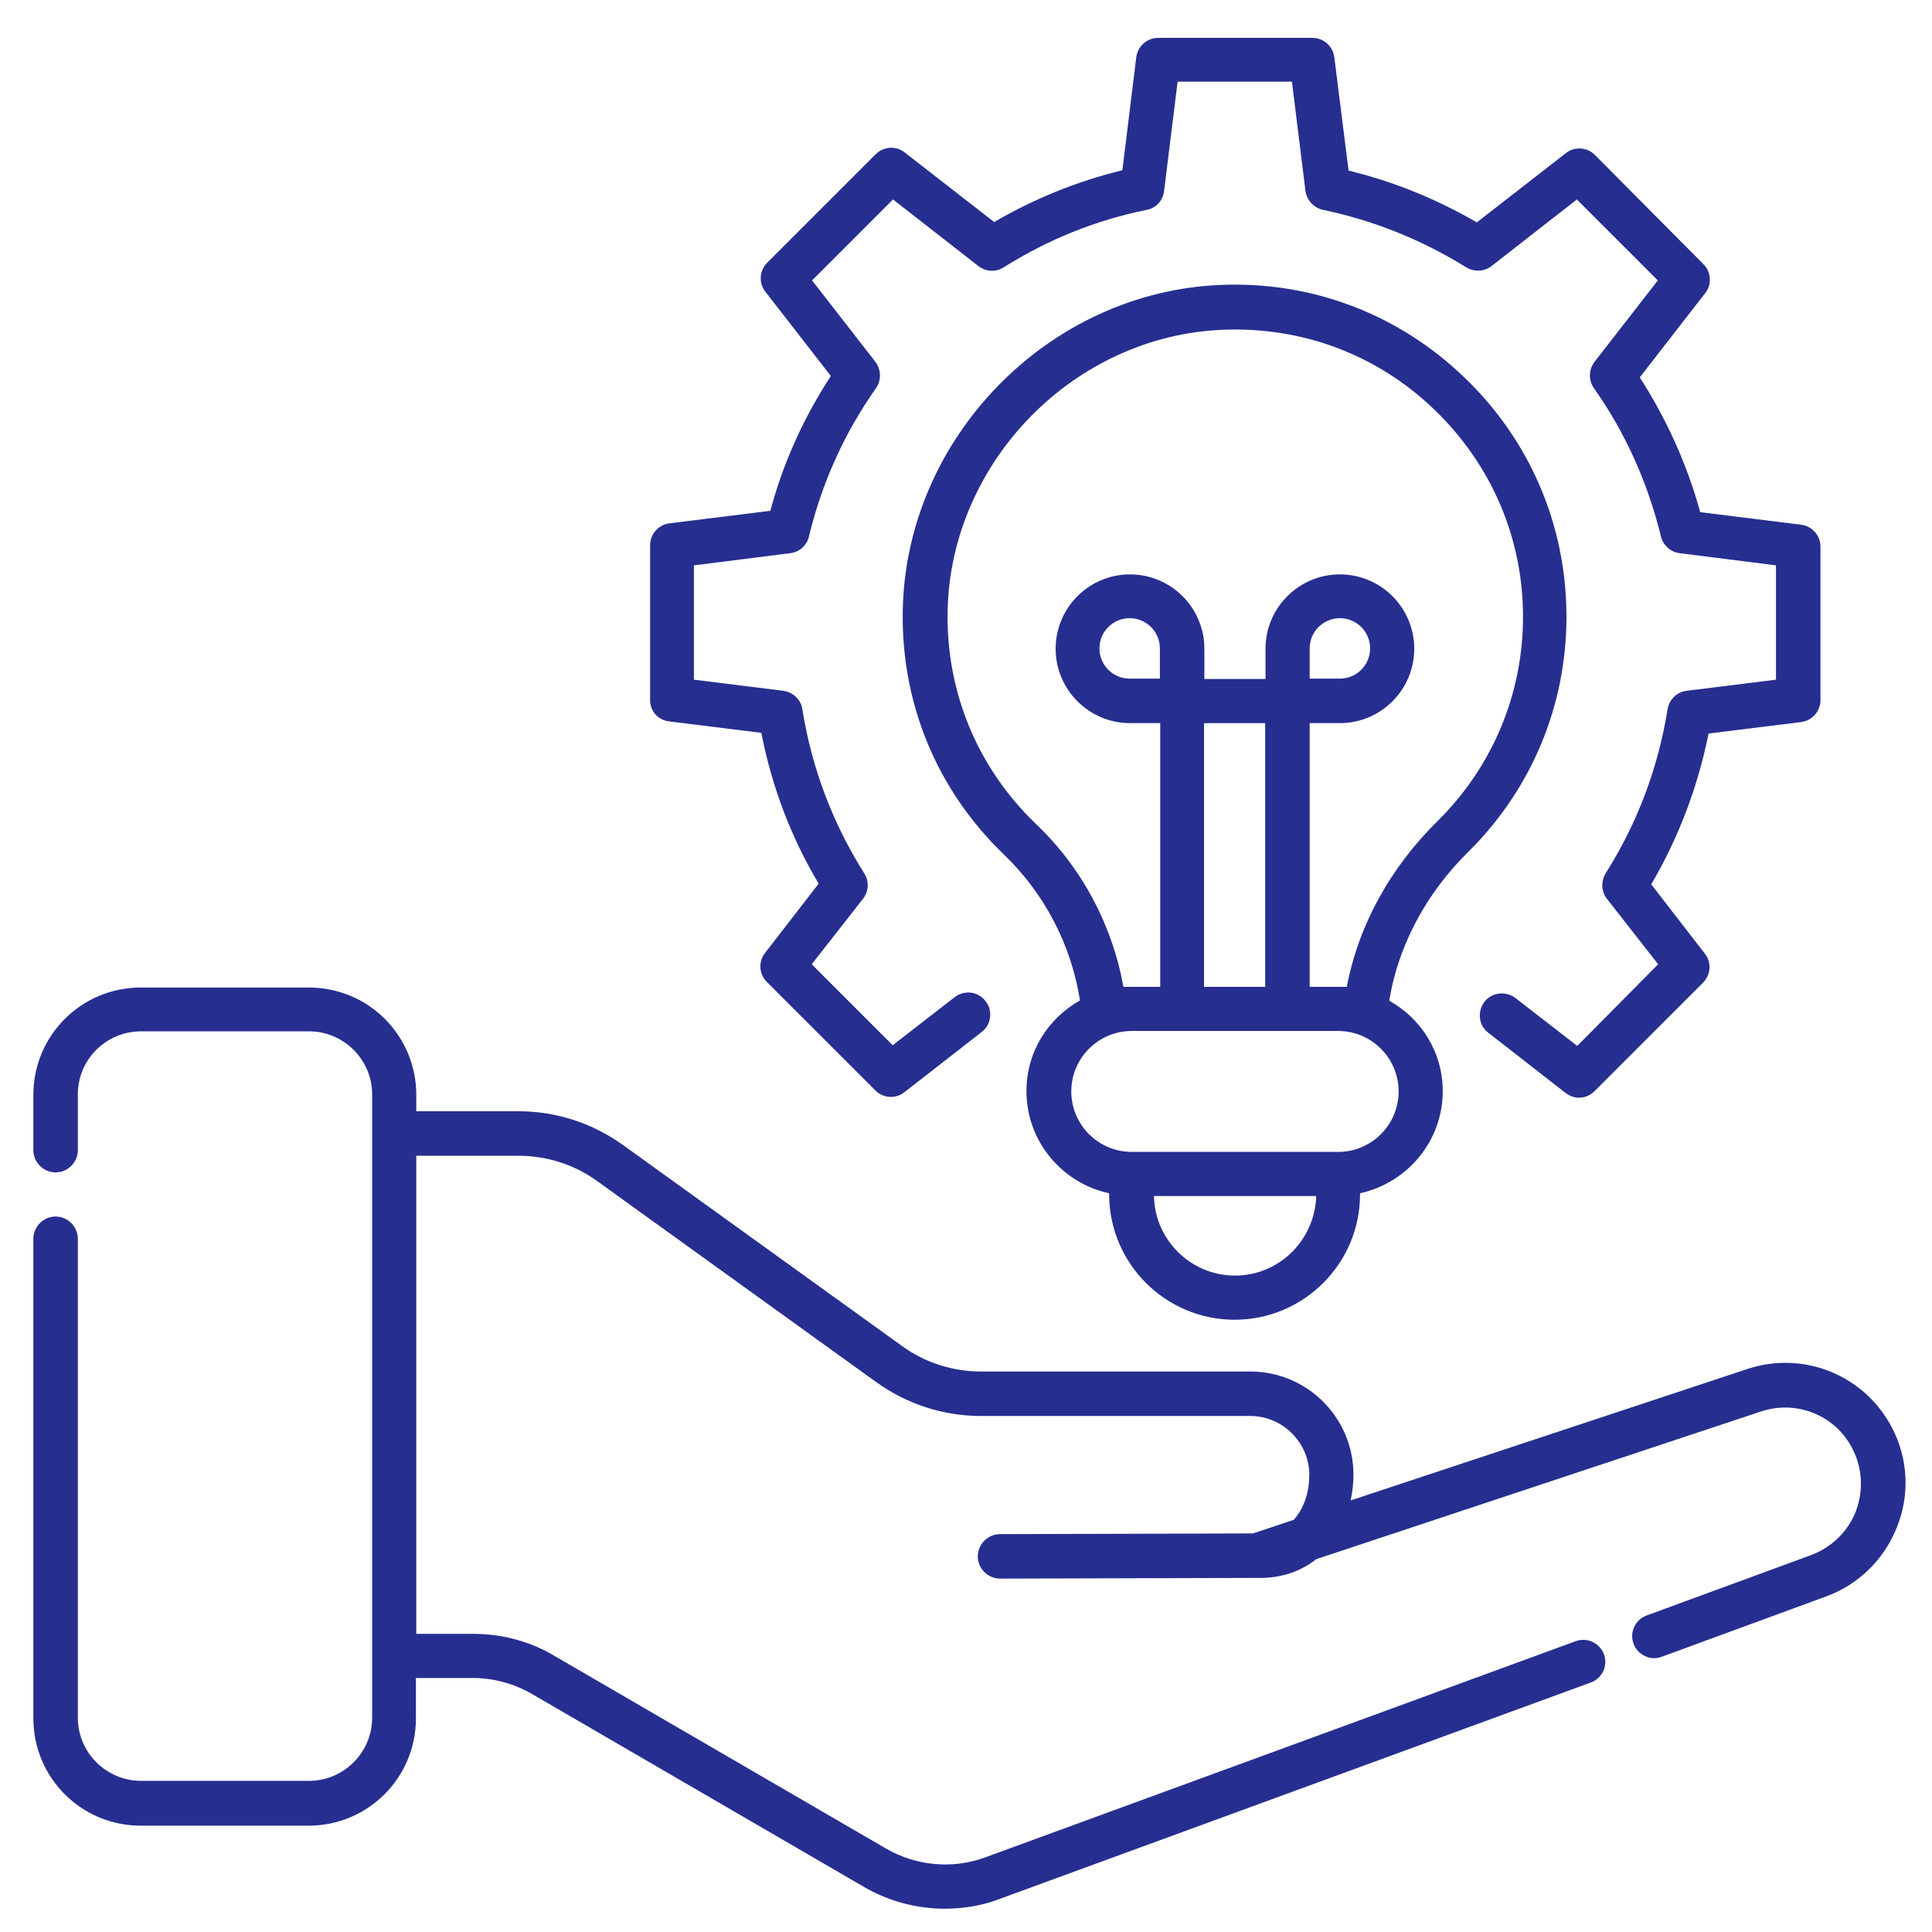 <?xml version="1.0" encoding="utf-8"?>
<!-- Generator: Adobe Illustrator 24.1.0, SVG Export Plug-In . SVG Version: 6.00 Build 0)  -->
<svg version="1.1" id="Warstwa_1" xmlns="http://www.w3.org/2000/svg" xmlns:xlink="http://www.w3.org/1999/xlink" x="0px" y="0px"
	 viewBox="0 0 556 556" style="enable-background:new 0 0 556 556;" xml:space="preserve">
<style type="text/css">
	.st0{fill:#262E90;}
</style>
<g>
	<path class="st0" d="M544.5,410.9c-7.9-15.2-25.5-22.3-41.7-16.9l-114.1,37.8c0.5-2.4,0.8-4.8,0.8-7.4c0-16.4-13.3-29.7-29.7-29.7
		h-77.4c-8.2,0-16.2-2.5-22.9-7.4l-80.1-57.7c-8.9-6.4-19.3-9.8-30.3-9.8h-29.3v-4.7c0-17.1-13.8-30.9-30.9-30.9l-48.4,0
		c-17.1,0-30.9,13.8-30.9,30.9v15.9c0,3.5,2.9,6.4,6.4,6.4c3.5,0,6.4-2.9,6.4-6.4v-15.9c-0.1-10.1,8.1-18.3,18.2-18.3h48.3
		c10,0,18.2,8.1,18.2,18.2v179.3c0,10-8.1,18.2-18.2,18.2l-48.3,0c-10,0-18.2-8.1-18.2-18.2V356.5c0-3.5-2.9-6.4-6.4-6.4
		c-3.5,0-6.4,2.9-6.4,6.4v138c0,17.1,13.8,30.9,30.9,30.9h48.3c17.1,0,30.9-13.8,30.9-30.9v-11.6h16.4c5.9,0,11.8,1.6,17,4.6
		l95.5,55.5c7.2,4.2,15.3,6.3,23.3,6.3c5.4,0,10.9-0.9,16-2.9l169.9-62.2c3.3-1.2,5-4.8,3.8-8.1c-1.2-3.3-4.9-5-8.1-3.8l-169.9,62.2
		c-9.5,3.5-19.9,2.5-28.6-2.5l-95.5-55.5c-7-4.2-15.2-6.3-23.3-6.3h-16.4V332.6h29.3c8.2,0,16.2,2.5,22.9,7.4l80.1,57.7
		c8.9,6.4,19.3,9.8,30.3,9.8h77.4c9.3,0,17,7.6,17,17c0,4.6-1.4,9.5-4.5,12.9l-11.7,3.9l-72.8,0.2c-3.5,0-6.4,2.9-6.4,6.4
		c0,3.5,2.9,6.4,6.4,6.4l73.1-0.2h0.3h1.5c6.3,0,11.8-2,16.1-5.4l128-42.5c10.3-3.4,21.4,1.1,26.3,10.7c2.9,5.6,3.2,12.1,1,18
		c-2.3,5.9-7,10.4-12.8,12.6l-47.4,17.4c-3.3,1.2-5,4.8-3.8,8.1c0.9,2.5,3.4,4.2,5.9,4.2c0.8,0,1.4-0.1,2.2-0.4l47.4-17.4
		c9.3-3.4,16.7-10.7,20.3-19.9C549.7,430.1,549.1,419.7,544.5,410.9L544.5,410.9z"/>
	<path class="st0" d="M450.8,177.5c0-26.2-10.4-50.7-29.4-68.9c-18.9-18.2-43.8-27.7-70.1-26.6c-49.6,2-90.6,44-91.5,93.7
		c-0.5,26.8,9.9,51.8,29.2,70.3c11.7,11.3,19.3,26,21.8,41.9c-9.2,5.2-15.4,14.8-15.4,26.1c0,14.4,10.2,26.5,23.8,29.4v0.3
		c0,19.9,16.2,36.1,36.1,36.1s36.1-16.2,36.1-36.1v-0.3c13.6-3,23.8-15,23.8-29.4c0-11.2-6.2-20.9-15.4-26
		c2.5-15.6,10.5-30.8,22.7-42.8C440.8,227.1,450.8,203,450.8,177.5L450.8,177.5z M355.4,367.1c-12.7,0-23.1-10.3-23.3-22.9h46.7
		C378.4,356.9,368.1,367.1,355.4,367.1z M385.1,331.5h-59.4c-9.6,0-17.4-7.8-17.4-17.4c0-9.6,7.8-17.4,17.4-17.4h59.4
		c9.6,0,17.4,7.8,17.4,17.4C402.5,323.7,394.7,331.5,385.1,331.5z M333.8,195.3h-8.7c-4.8,0-8.7-3.9-8.7-8.7c0-4.8,3.9-8.7,8.7-8.7
		c4.8,0,8.7,3.9,8.7,8.7V195.3z M346.5,208.1h17.6V284h-17.6V208.1z M387.6,284h-10.7v-75.9h8.7c11.8,0,21.4-9.6,21.4-21.4
		c0-11.8-9.6-21.4-21.4-21.4c-11.8,0-21.4,9.6-21.4,21.4v8.7h-17.6v-8.7c0-11.8-9.6-21.4-21.4-21.4c-11.8,0-21.4,9.6-21.4,21.4
		c0,11.8,9.6,21.4,21.4,21.4h8.7V284h-10.6c-3.2-17.8-12-34.4-25.3-47c-16.7-16.1-25.7-37.8-25.3-61c0.8-43,36.3-79.4,79.3-81.1
		c22.9-0.9,44.4,7.2,60.8,23s25.5,36.9,25.5,59.6c0,22.1-8.7,43-24.4,58.6C400.1,249.6,390.9,266.4,387.6,284L387.6,284z
		 M376.9,195.3v-8.7c0-4.8,3.9-8.7,8.7-8.7c4.8,0,8.7,3.9,8.7,8.7c0,4.8-3.9,8.7-8.7,8.7L376.9,195.3z"/>
	<path class="st0" d="M192.5,207.6l26.6,3.3c3,15.4,8.5,30,16.5,43.4l-15.4,19.9c-2,2.5-1.8,6.1,0.5,8.4l31.2,31.2
		c2.3,2.3,5.9,2.5,8.4,0.5l22.2-17.3c2.8-2.1,3.3-6.2,1.1-8.9c-2.1-2.8-6.1-3.3-8.9-1.1l-17.8,13.8l-23.3-23.3l14.8-18.9
		c1.6-2.1,1.8-5,0.3-7.3c-9.1-14.4-15.1-30.3-17.8-47.2c-0.4-2.8-2.7-4.9-5.5-5.3l-25.7-3.2v-32.9l27.7-3.5c2.6-0.3,4.8-2.2,5.4-4.8
		c3.7-15.4,10.2-29.8,19.3-42.7c1.6-2.3,1.5-5.3-0.2-7.6l-18.2-23.4L257,57.4l24.6,19.2c2.1,1.6,5,1.8,7.3,0.3
		c12.9-8.1,26.7-13.6,41.1-16.5c2.7-0.5,4.7-2.7,5-5.4l3.9-31.5h32.9l3.9,31.5c0.4,2.7,2.5,4.9,5.1,5.4c14.3,3,28.2,8.5,41.1,16.5
		c2.3,1.4,5.2,1.3,7.3-0.3l24.6-19.2l23.3,23.3l-18.2,23.4c-1.7,2.2-1.8,5.3-0.2,7.6c9.1,12.9,15.5,27.2,19.3,42.7
		c0.6,2.5,2.8,4.5,5.4,4.8l27.7,3.5v32.9l-25.7,3.2c-2.8,0.3-5,2.5-5.5,5.3c-2.7,16.9-8.7,32.8-17.8,47.2c-1.4,2.3-1.3,5.2,0.3,7.3
		l14.8,18.9L453.9,301l-17.8-13.8c-2.8-2.1-6.8-1.6-8.9,1.1c-2.1,2.8-1.7,6.8,1.1,8.9l22.2,17.3c1.2,0.9,2.5,1.4,3.9,1.4
		c1.6,0,3.2-0.6,4.5-1.9l31.2-31.2c2.3-2.3,2.5-5.9,0.5-8.4l-15.4-19.9c7.9-13.5,13.4-28,16.5-43.4l26.6-3.3
		c3.2-0.4,5.6-3.1,5.6-6.3v-44.2c0-3.2-2.4-5.9-5.6-6.3l-29-3.6c-3.8-13.8-9.7-26.8-17.4-38.8l18.8-24.2c2-2.5,1.8-6.1-0.5-8.4
		L459,44.6c-2.3-2.3-5.9-2.5-8.4-0.5l-25.6,19.9c-11.7-6.8-24.1-11.8-36.9-14.9L384,16.5c-0.4-3.2-3.1-5.6-6.3-5.6l-44.4,0
		c-3.2,0-5.9,2.4-6.3,5.6L323,49c-12.8,3.1-25.2,8.1-36.9,14.9l-25.7-20c-2.5-2-6.1-1.8-8.4,0.5l-31.2,31.2
		c-2.3,2.3-2.5,5.9-0.5,8.4l18.8,24.2c-7.8,12-13.7,24.9-17.4,38.8l-29,3.6c-3.2,0.4-5.6,3.1-5.6,6.3v44.2
		C186.9,204.5,189.3,207.2,192.5,207.6L192.5,207.6z"/>
</g>
</svg>
